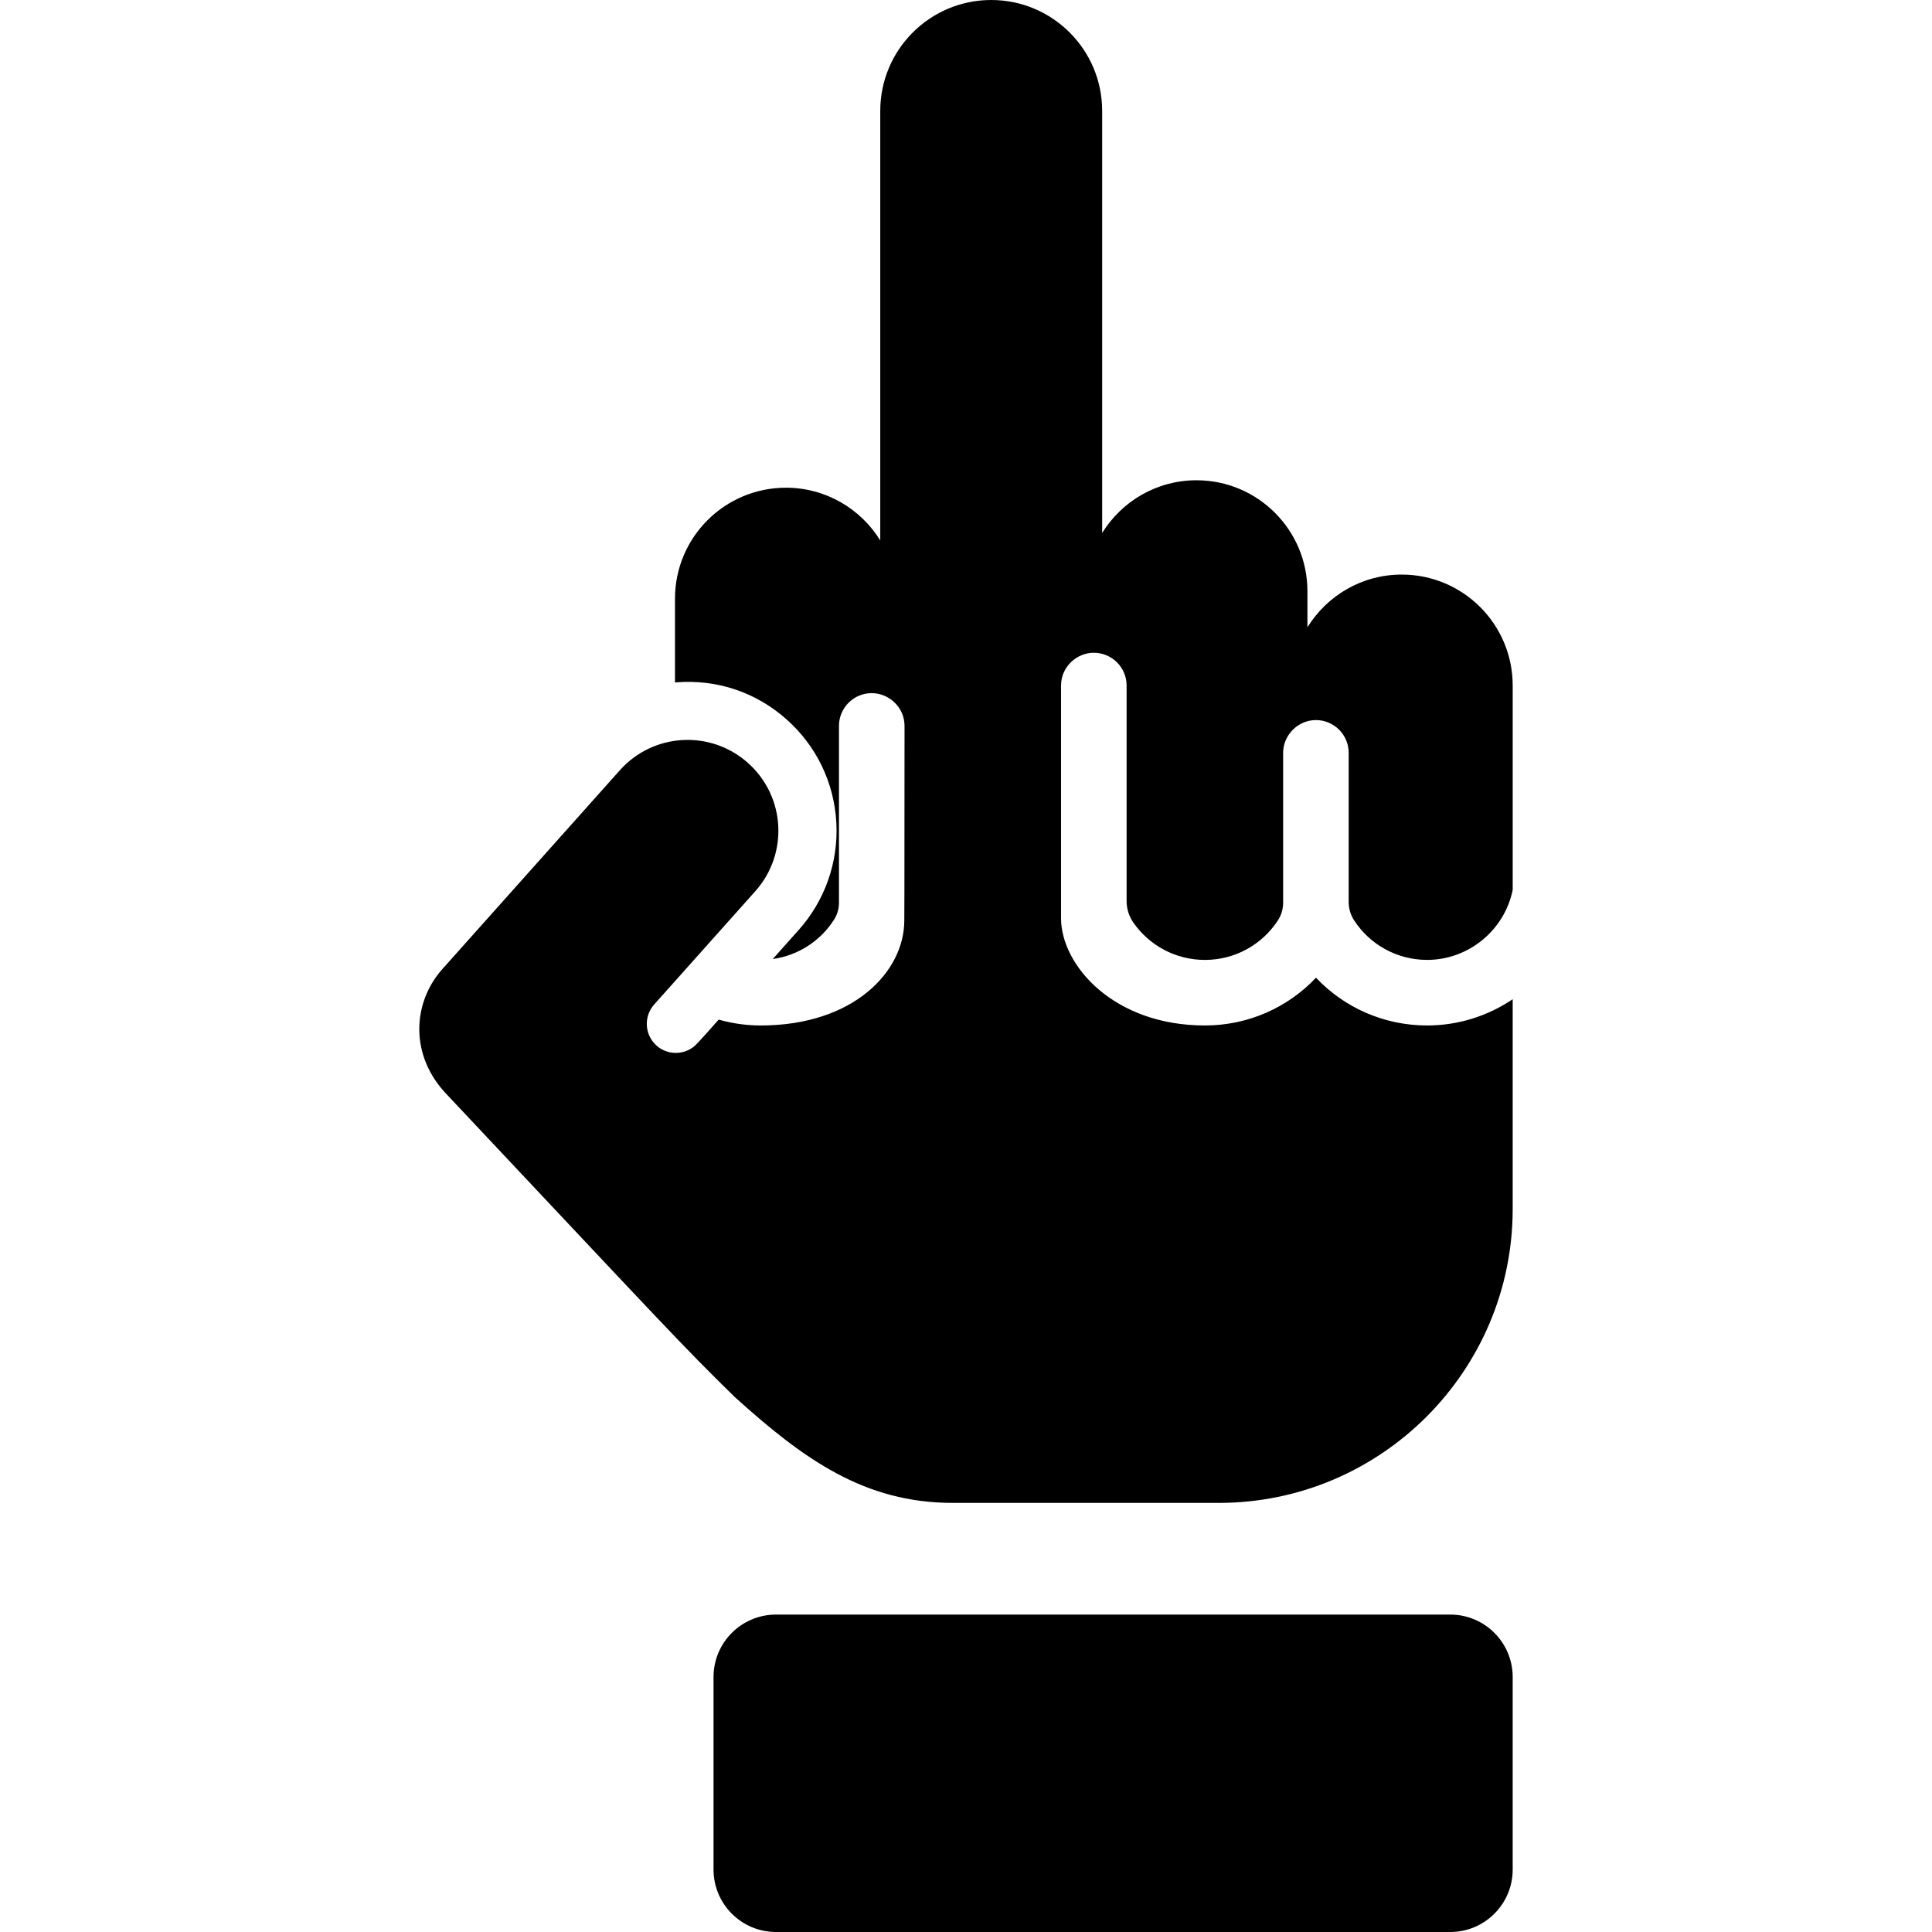 <?xml version="1.0" encoding="iso-8859-1"?>
<!-- Uploaded to: SVG Repo, www.svgrepo.com, Generator: SVG Repo Mixer Tools -->
<!DOCTYPE svg PUBLIC "-//W3C//DTD SVG 1.1//EN" "http://www.w3.org/Graphics/SVG/1.1/DTD/svg11.dtd">
<svg fill="#000000" height="800px" width="800px" version="1.1" id="Capa_1" xmlns="http://www.w3.org/2000/svg" xmlns:xlink="http://www.w3.org/1999/xlink" 
	 viewBox="0 0 287.084 287.084" xml:space="preserve">
<g>
	<path d="M215.495,239.917H115.308c-5.126,0-9.282,4.156-9.282,9.282v28.603c0,5.126,4.156,9.282,9.282,9.282h100.187
		c5.126,0,9.282-4.156,9.282-9.282v-28.603C224.777,244.073,220.622,239.917,215.495,239.917z"/>
	<path d="M201.218,136.769c0.002,0.002,0.003,0.005,0.005,0.007c2.367,3.619,6.398,5.859,10.838,5.859
		c6.156,0,11.507-4.411,12.717-10.405v-30.365c0-9.105-7.382-16.487-16.487-16.487c-5.927,0-11.108,3.138-14.014,7.833v-5.359
		c0-9.105-7.382-16.487-16.487-16.487c-5.927,0-11.108,3.138-14.014,7.832v-62.71C163.776,7.382,156.394,0,147.288,0
		c-9.105,0-16.487,7.382-16.487,16.487v63.816c-2.906-4.694-8.087-7.832-14.014-7.832c-9.105,0-16.487,7.382-16.487,16.487v12.447
		c6.364-0.539,12.171,1.556,16.613,5.522c4.411,3.936,7.025,9.356,7.359,15.262c0.34,6-1.758,11.706-5.587,15.994l-3.86,4.324
		c3.771-0.525,7.078-2.678,9.101-5.833c0.486-0.758,0.74-1.63,0.74-2.531v-26.276c0-2.69,2.181-4.871,4.871-4.871
		c2.544,0,4.871,2.087,4.871,4.871c0,27.124-0.035,28.153-0.035,28.91c0,7.578-7.512,15.602-21.357,15.602
		c-2.158,0-4.244-0.309-6.224-0.874c-0.501,0.561-3.147,3.588-3.682,4.012c-1.617,1.284-3.964,1.268-5.557-0.153
		c-1.781-1.59-1.936-4.322-0.347-6.102l15.027-16.834c4.966-5.562,4.485-14.085-1.079-19.051c-5.561-4.966-14.082-4.487-19.05,1.079
		l-26.361,29.529c-4.46,4.994-4.963,12.906,0.754,18.757c32.725,34.786,34.706,37.042,42.709,44.872
		c10.236,9.249,19.258,15.707,32.366,15.707h39.536c24.077,0,43.666-19.589,43.666-43.666c0-6.332,0-24.859,0-31.179
		c-3.701,2.511-8.12,3.902-12.717,3.902c-6.391,0-12.304-2.642-16.508-7.099c-4.204,4.457-10.116,7.099-16.507,7.099
		c-13.614,0-21.379-8.981-21.379-15.945v-34.566c0-2.766,2.304-4.871,4.871-4.871c2.69,0,4.871,2.181,4.871,4.871v32.025
		c0,1.14,0.348,2.255,0.999,3.191c2.383,3.425,6.315,5.554,10.638,5.554c4.44,0,8.47-2.24,10.837-5.859
		c0.515-0.787,0.784-1.696,0.784-2.636v-22.274c0-1.181,0.437-2.249,1.136-3.092c0.893-1.078,2.226-1.779,3.735-1.779
		c2.69,0,4.871,2.181,4.871,4.871v22.181C200.409,135.013,200.69,135.961,201.218,136.769z"/>
</g>
</svg>